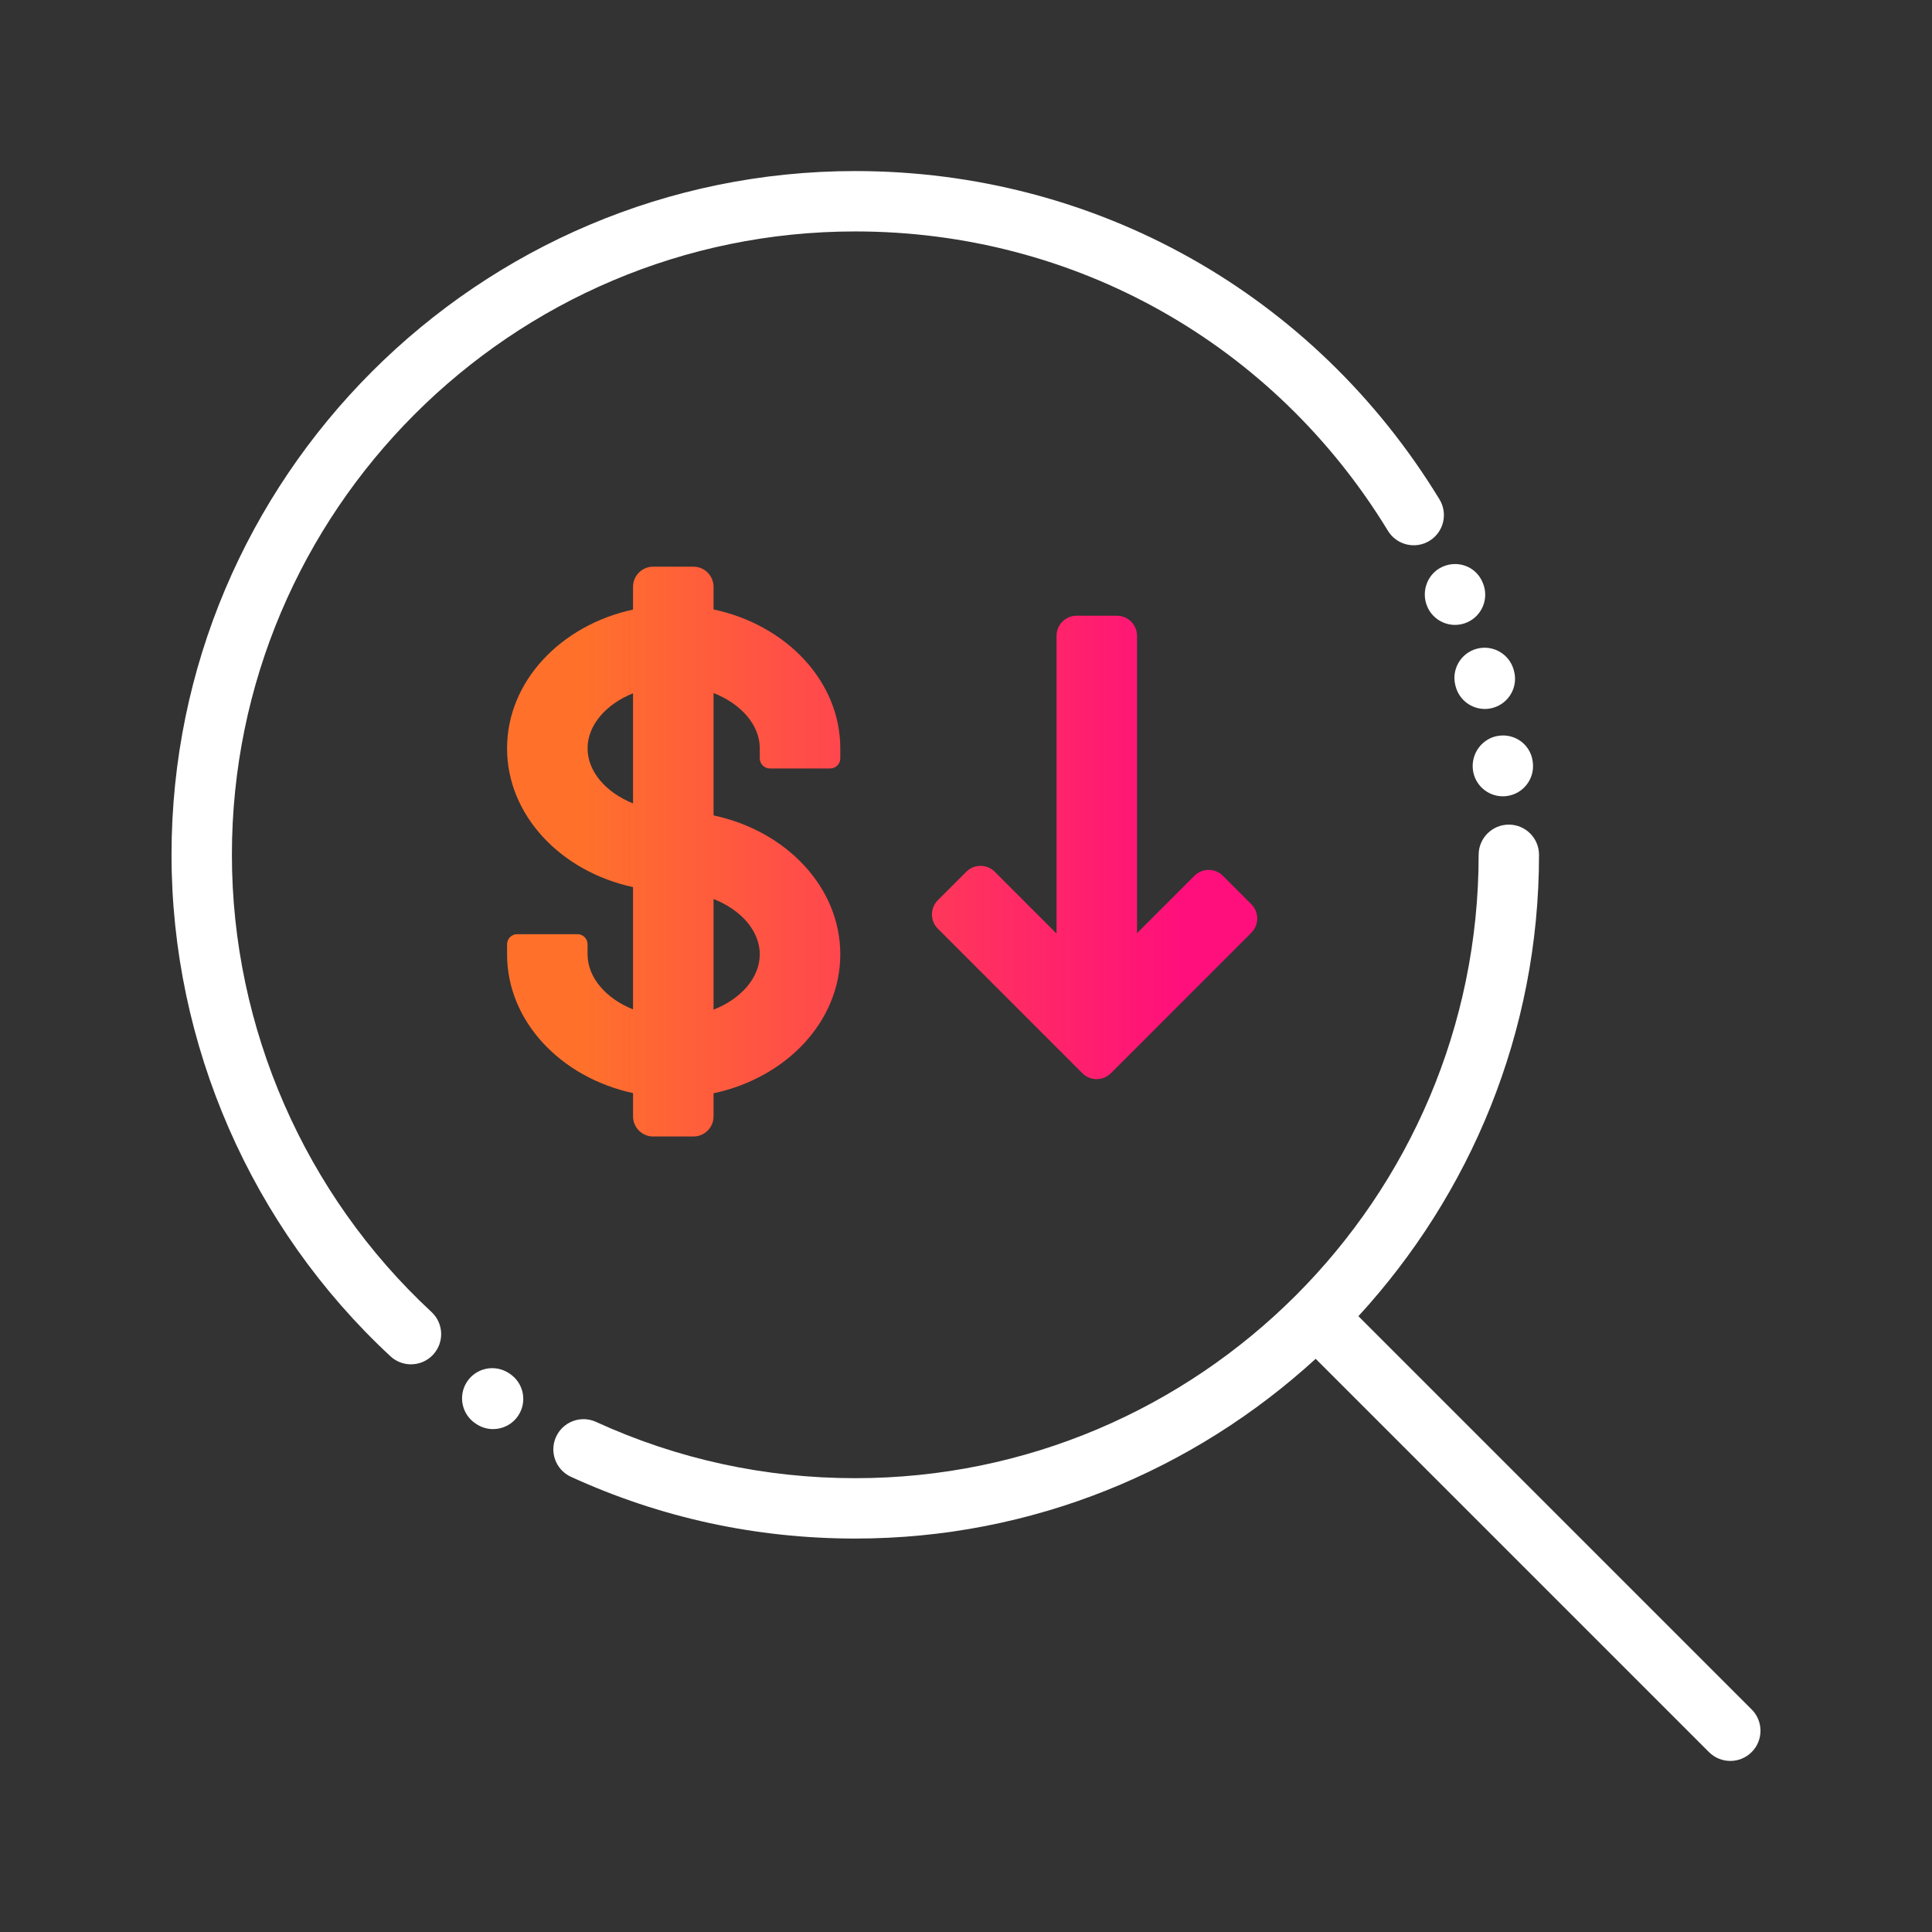 <?xml version="1.0" encoding="UTF-8"?><svg id="Expressive_Outlined" xmlns="http://www.w3.org/2000/svg" xmlns:xlink="http://www.w3.org/1999/xlink" viewBox="0 0 192 192"><rect x="0" y="0" width="192" height="192" fill="#333333" stroke="none"/><defs><style>.cls-1{fill:url(#Orange-to-pink-gradient);}.cls-1,.cls-2{stroke-width:0px;}.cls-2{fill:#fff;}</style><linearGradient id="Orange-to-pink-gradient" x1="50.392" y1="84.629" x2="124.944" y2="84.629" gradientUnits="userSpaceOnUse"><stop offset=".1" stop-color="#ff712b"/><stop offset=".9" stop-color="#ff0f7b"/></linearGradient></defs><path class="cls-1" d="m70.911,60.563v-2.247c0-1.105-.895-2-2-2h-4c-1.105,0-2,.895-2,2v2.263c-7.181,1.555-12.52,7.139-12.52,13.79s5.339,12.236,12.52,13.792v12.152c-2.666-1.071-4.519-3.148-4.519-5.474v-1c0-.552-.448-1-1-1h-6c-.552,0-1,.448-1,1v1c0,6.652,5.339,12.237,12.52,13.793v2.312c0,1.105.895,2,2,2h4c1.105,0,2-.895,2-2v-2.295c7.219-1.533,12.595-7.134,12.595-13.809s-5.375-12.273-12.595-13.806v-12.162c2.706,1.062,4.595,3.152,4.595,5.498v1c0,.552.448,1,1,1h6c.552,0,1-.448,1-1v-1c0-6.673-5.375-12.273-12.595-13.806Zm-8,19.279c-2.666-1.07-4.519-3.147-4.519-5.473s1.853-4.401,4.519-5.471v10.944Zm12.595,14.997c0,2.347-1.889,4.438-4.595,5.5v-10.998c2.706,1.062,4.595,3.152,4.595,5.498Zm48.853-2.148l-13.962,13.966c-.781.781-2.047.781-2.829 0l-14.366-14.366c-.781-.781-.781-2.047,0-2.828l2.828-2.828c.781-.781,2.047-.781,2.828,0l6.139,6.139v-29.584c0-1.105.895-2,2-2h4c1.105,0,2,.895,2,2v29.551l5.704-5.705c.781-.781,2.047-.781,2.829,0l2.828,2.828c.781.781.781,2.047 0,2.828Z"/><path class="cls-2" d="m174.076,174.121c-.586.586-1.353.879-2.121.879s-1.535-.293-2.121-.879l-39.083-39.083c-12.089,11.054-28.123,17.862-45.756,17.862-9.854,0-19.36-2.064-28.254-6.136-1.506-.69-2.168-2.47-1.478-3.976.689-1.507,2.468-2.171,3.977-1.479,8.104,3.71,16.77,5.591,25.756,5.591,34.159,0,61.95-27.791,61.95-61.95,0-1.657,1.343-3,3-3s3,1.343,3,3c0,17.679-6.843,33.751-17.948,45.851l39.079,39.079c1.172,1.171,1.172,3.071,0,4.242Zm-32.227-113.819c.492,1.128,1.595,1.801,2.752,1.801.4,0,.808-.081,1.198-.252,1.519-.663,2.212-2.431,1.55-3.949l-.035-.081c-.663-1.519-2.413-2.171-3.933-1.51-1.519.663-2.194,2.471-1.532,3.99Zm4.53,16.23c.201,1.508,1.489,2.604,2.97,2.604.132,0,.266-.009.4-.027,1.643-.219,2.796-1.728,2.577-3.37,0-.002-.013-.091-.013-.094-.223-1.641-1.732-2.752-3.366-2.526-1.642.221-2.787,1.772-2.568,3.413Zm-1.731-8.363c.001.004.025.093.026.097.372,1.324,1.576,2.19,2.887,2.19.269,0,.542-.037.812-.113,1.596-.448,2.525-2.103,2.078-3.699l-.021-.072c-.44-1.598-2.097-2.534-3.689-2.094-1.597.441-2.535,2.093-2.094,3.69Zm-121.602,16.781c0-34.159,27.79-61.95,61.949-61.95,21.79,0,41.579,11.122,52.937,29.751.863,1.414,2.709,1.862,4.123,1,1.415-.862,1.862-2.708,1-4.123-12.456-20.431-34.16-32.628-58.06-32.628-37.468,0-67.949,30.482-67.949,67.95,0,18.848,7.93,37.012,21.757,49.835.577.536,1.31.8,2.039.8.806,0,1.609-.323,2.2-.96,1.127-1.215,1.056-3.113-.159-4.24-12.606-11.691-19.837-28.252-19.837-45.435Zm27.516,51.507c-1.389-.908-3.246-.52-4.154.865-.907,1.386-.52,3.246.865,4.153l.056.037c.514.345,1.096.511,1.671.511.966,0,1.913-.465,2.492-1.327.925-1.375.56-3.239-.815-4.164l-.114-.076Z"/></svg>